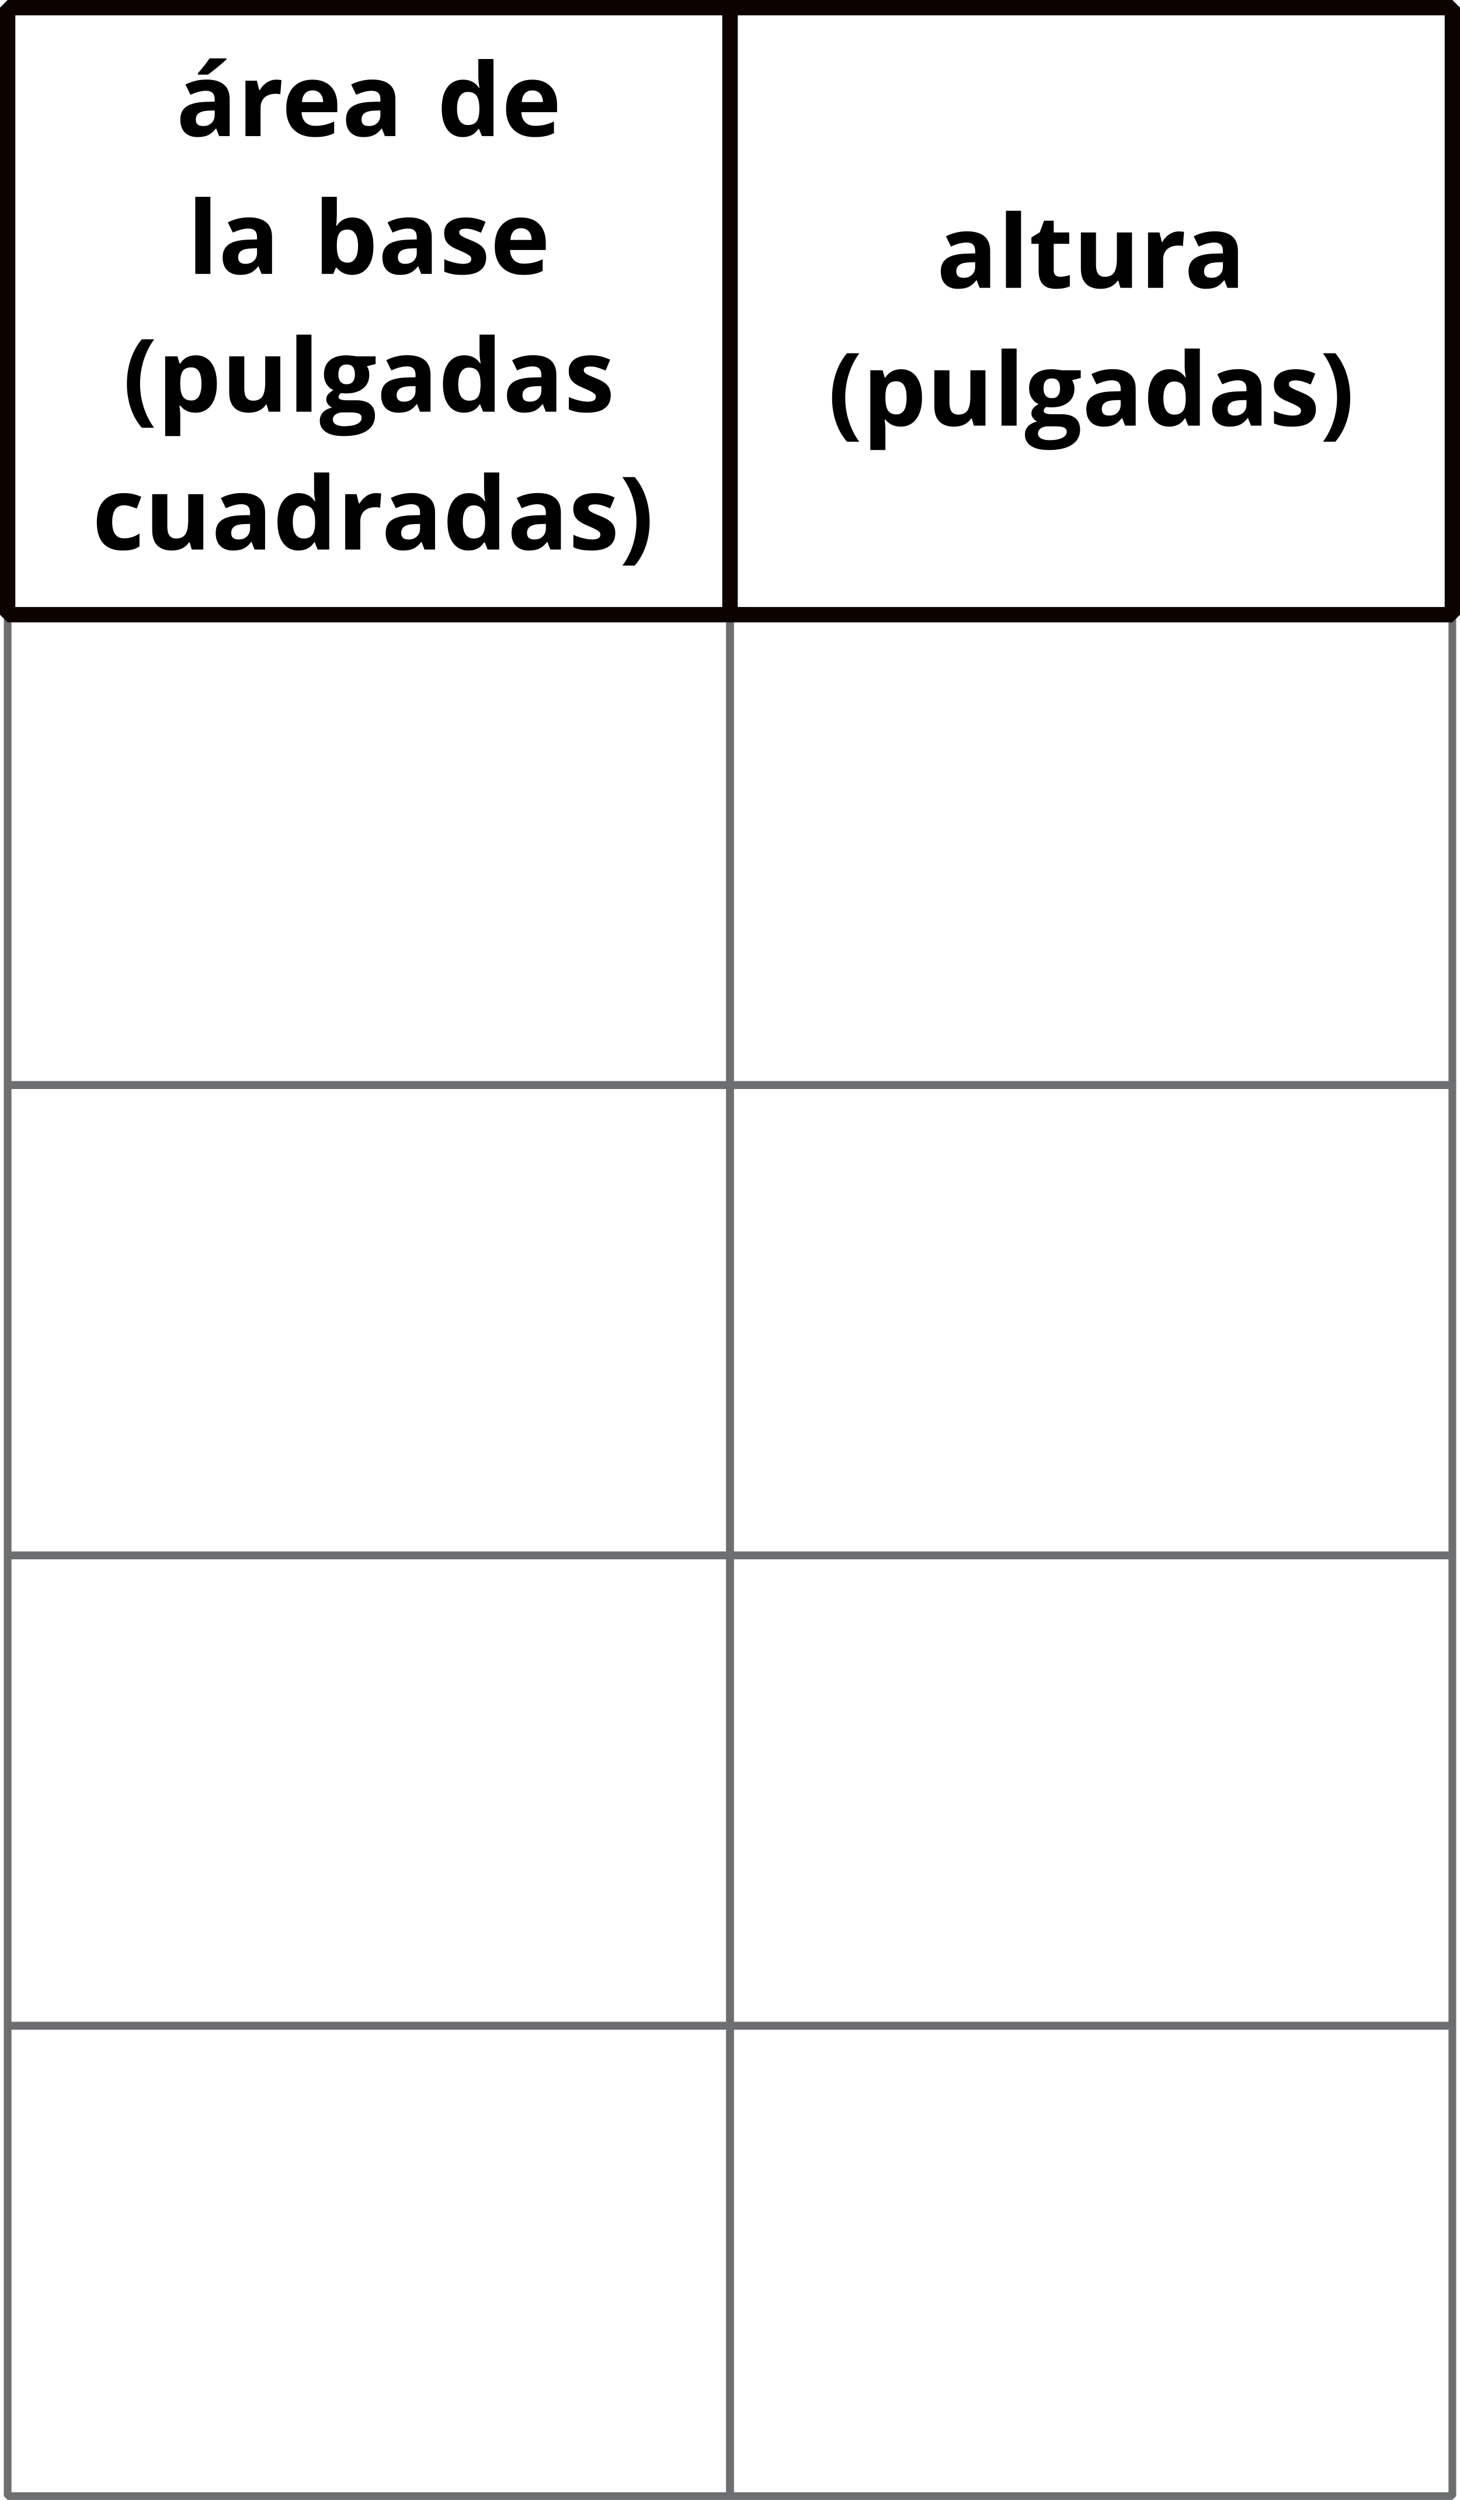 <?xml version='1.0' encoding='UTF-8'?>
<!-- This file was generated by dvisvgm 2.1.3 -->
<svg height='325.286pt' version='1.1' viewBox='-72 -72 190.056 325.286' width='190.056pt' xmlns='http://www.w3.org/2000/svg' xmlns:xlink='http://www.w3.org/1999/xlink'>
<defs>
<path d='M0.529 -3.616C0.529 -2.494 0.696 -1.444 1.025 -0.471S1.837 1.36 2.469 2.088H4.067C3.481 1.296 3.036 0.406 2.72 -0.58C2.398 -1.56 2.243 -2.578 2.243 -3.629S2.398 -5.698 2.707 -6.691S3.474 -8.592 4.08 -9.424H2.469C1.843 -8.676 1.36 -7.806 1.031 -6.813C0.696 -5.82 0.529 -4.757 0.529 -3.616Z' id='g1-8'/>
<path d='M3.945 -3.616C3.945 -4.744 3.777 -5.808 3.448 -6.807C3.12 -7.799 2.636 -8.669 2.005 -9.424H0.393C0.999 -8.592 1.457 -7.683 1.766 -6.691S2.23 -4.68 2.23 -3.629C2.23 -2.572 2.069 -1.553 1.753 -0.567C1.437 0.413 0.986 1.296 0.406 2.088H2.005C2.63 1.366 3.113 0.516 3.442 -0.458C3.777 -1.431 3.945 -2.488 3.945 -3.616Z' id='g1-9'/>
<path d='M5.608 0H6.981V-4.802C6.981 -5.659 6.723 -6.304 6.207 -6.723S4.95 -7.355 3.983 -7.355C2.971 -7.355 2.056 -7.135 1.225 -6.704L1.876 -5.376C2.656 -5.724 3.332 -5.898 3.906 -5.898C4.654 -5.898 5.028 -5.53 5.028 -4.802V-4.486L3.777 -4.448C2.701 -4.409 1.895 -4.209 1.354 -3.842C0.825 -3.481 0.554 -2.92 0.554 -2.153C0.554 -1.425 0.754 -0.857 1.147 -0.464C1.547 -0.071 2.095 0.129 2.785 0.129C3.345 0.129 3.803 0.052 4.151 -0.116C4.506 -0.271 4.847 -0.561 5.176 -0.98H5.227L5.608 0ZM5.028 -3.339V-2.746C5.028 -2.314 4.892 -1.966 4.615 -1.702C4.344 -1.437 3.983 -1.308 3.526 -1.308C2.888 -1.308 2.572 -1.586 2.572 -2.14C2.572 -2.527 2.714 -2.817 2.991 -3.004S3.693 -3.294 4.267 -3.313L5.028 -3.339Z' id='g1-65'/>
<path d='M5.041 -7.342C4.138 -7.342 3.455 -6.987 2.997 -6.272H2.92C2.971 -6.923 2.997 -7.4 2.997 -7.696V-10.03H1.031V0H2.533L2.862 -0.793H2.997C3.481 -0.18 4.145 0.129 4.989 0.129C5.846 0.129 6.523 -0.2 7.013 -0.851C7.516 -1.502 7.761 -2.424 7.761 -3.616C7.761 -4.77 7.522 -5.685 7.039 -6.343C6.555 -7.013 5.891 -7.342 5.041 -7.342ZM4.409 -5.769C4.828 -5.769 5.157 -5.595 5.395 -5.234C5.634 -4.886 5.756 -4.351 5.756 -3.642S5.634 -2.391 5.401 -2.024C5.157 -1.65 4.841 -1.463 4.435 -1.463C3.938 -1.463 3.571 -1.631 3.339 -1.966C3.113 -2.301 2.997 -2.855 2.997 -3.629V-3.842C3.004 -4.531 3.12 -5.021 3.345 -5.324C3.571 -5.621 3.925 -5.769 4.409 -5.769Z' id='g1-66'/>
<path d='M3.958 0.129C4.454 0.129 4.86 0.09 5.182 0.013C5.511 -0.064 5.833 -0.206 6.149 -0.406V-2.088C5.827 -1.876 5.505 -1.715 5.182 -1.611C4.86 -1.515 4.512 -1.463 4.132 -1.463C3.107 -1.463 2.598 -2.166 2.598 -3.577C2.598 -5.028 3.107 -5.756 4.132 -5.756C4.396 -5.756 4.667 -5.717 4.931 -5.634C5.195 -5.556 5.485 -5.453 5.795 -5.331L6.375 -6.852C5.711 -7.18 4.963 -7.342 4.132 -7.342C2.991 -7.342 2.121 -7.019 1.508 -6.368C0.896 -5.724 0.593 -4.789 0.593 -3.564C0.593 -1.102 1.715 0.129 3.958 0.129Z' id='g1-67'/>
<path d='M3.313 0.129C4.228 0.129 4.912 -0.226 5.356 -0.935H5.44L5.82 0H7.329V-10.03H5.356V-7.722C5.356 -7.303 5.408 -6.82 5.505 -6.285H5.44C4.963 -6.987 4.273 -7.342 3.365 -7.342C2.501 -7.342 1.824 -7.013 1.328 -6.355C0.838 -5.692 0.593 -4.77 0.593 -3.59C0.593 -2.424 0.838 -1.515 1.315 -0.857C1.798 -0.2 2.469 0.129 3.313 0.129ZM4.003 -1.437C3.545 -1.437 3.197 -1.611 2.952 -1.972C2.707 -2.32 2.585 -2.855 2.585 -3.564S2.707 -4.815 2.952 -5.182C3.191 -5.556 3.532 -5.743 3.971 -5.743C4.506 -5.743 4.899 -5.576 5.131 -5.24C5.376 -4.905 5.492 -4.351 5.492 -3.577V-3.365C5.472 -2.662 5.343 -2.166 5.105 -1.876C4.873 -1.586 4.506 -1.437 4.003 -1.437Z' id='g1-68'/>
<path d='M4.016 -5.943C4.435 -5.943 4.763 -5.814 5.008 -5.543C5.253 -5.285 5.382 -4.905 5.389 -4.422H2.63C2.662 -4.905 2.797 -5.285 3.036 -5.543C3.274 -5.814 3.597 -5.943 4.016 -5.943ZM4.293 0.129C4.854 0.129 5.331 0.09 5.724 0C6.117 -0.077 6.484 -0.206 6.826 -0.38V-1.901C6.407 -1.702 6.001 -1.56 5.614 -1.47S4.815 -1.334 4.383 -1.334C3.822 -1.334 3.39 -1.489 3.081 -1.805S2.604 -2.552 2.585 -3.113H7.232V-4.067C7.232 -5.092 6.948 -5.891 6.381 -6.471S5.021 -7.342 4.003 -7.342C2.939 -7.342 2.101 -7.013 1.495 -6.355C0.896 -5.692 0.593 -4.757 0.593 -3.552C0.593 -2.378 0.922 -1.47 1.573 -0.831S3.133 0.129 4.293 0.129Z' id='g1-69'/>
<path d='M7.303 -7.206H4.789C4.712 -7.226 4.538 -7.251 4.254 -7.284C3.983 -7.322 3.739 -7.342 3.539 -7.342C2.591 -7.342 1.856 -7.129 1.347 -6.697S0.58 -5.659 0.58 -4.873C0.58 -4.383 0.69 -3.958 0.915 -3.597C1.134 -3.236 1.431 -2.971 1.811 -2.81C1.508 -2.636 1.283 -2.456 1.122 -2.269C0.96 -2.088 0.883 -1.863 0.883 -1.586C0.883 -1.366 0.96 -1.16 1.109 -0.967C1.257 -0.767 1.437 -0.625 1.637 -0.541C1.115 -0.419 0.715 -0.206 0.445 0.084S0.039 0.741 0.039 1.173C0.039 1.805 0.303 2.295 0.838 2.643C1.366 2.997 2.134 3.171 3.139 3.171C4.454 3.171 5.466 2.939 6.162 2.475C6.871 2.011 7.219 1.36 7.219 0.516C7.219 -0.142 7.013 -0.638 6.6 -0.98C6.181 -1.321 5.582 -1.489 4.789 -1.489H3.564C2.843 -1.489 2.482 -1.631 2.482 -1.914C2.482 -2.101 2.585 -2.275 2.785 -2.43L3.075 -2.398L3.429 -2.378C4.39 -2.378 5.137 -2.591 5.672 -3.029C6.214 -3.455 6.484 -4.061 6.484 -4.834C6.484 -5.234 6.381 -5.595 6.175 -5.917L7.303 -6.207V-7.206ZM1.74 1.018C1.74 0.741 1.863 0.516 2.101 0.348C2.346 0.174 2.649 0.09 3.01 0.09H4.029C4.525 0.09 4.886 0.142 5.124 0.245S5.479 0.535 5.479 0.806C5.479 1.141 5.279 1.405 4.879 1.599S3.925 1.889 3.223 1.889C2.752 1.889 2.391 1.811 2.127 1.657C1.869 1.502 1.74 1.289 1.74 1.018ZM2.456 -4.847C2.456 -5.717 2.817 -6.149 3.539 -6.149C4.254 -6.149 4.609 -5.717 4.609 -4.847C4.609 -4.454 4.525 -4.145 4.351 -3.919S3.906 -3.577 3.539 -3.577S2.901 -3.693 2.72 -3.919C2.546 -4.145 2.456 -4.454 2.456 -4.847Z' id='g1-71'/>
<path d='M2.997 0V-10.03H1.031V0H2.997Z' id='g1-76'/>
<path d='M4.989 0.129C5.55 0.129 6.04 -0.019 6.459 -0.316S7.193 -1.044 7.425 -1.611C7.645 -2.179 7.761 -2.849 7.761 -3.616C7.761 -4.783 7.522 -5.698 7.039 -6.355S5.891 -7.342 5.041 -7.342C4.138 -7.342 3.455 -6.987 2.997 -6.272H2.907L2.63 -7.206H1.031V3.171H2.997V0.251C2.997 0.155 2.965 -0.193 2.894 -0.793H2.997C3.481 -0.18 4.145 0.129 4.989 0.129ZM4.409 -5.769C4.873 -5.769 5.215 -5.595 5.427 -5.234C5.646 -4.886 5.756 -4.351 5.756 -3.642C5.756 -2.192 5.318 -1.463 4.435 -1.463C3.938 -1.463 3.571 -1.631 3.339 -1.966C3.113 -2.301 2.997 -2.855 2.997 -3.629V-3.842C3.004 -4.531 3.12 -5.021 3.345 -5.324C3.571 -5.621 3.925 -5.769 4.409 -5.769Z' id='g1-80'/>
<path d='M5.053 -7.342C4.609 -7.342 4.19 -7.219 3.816 -6.974C3.429 -6.723 3.133 -6.401 2.907 -5.994H2.81L2.52 -7.206H1.031V0H2.997V-3.668C2.997 -4.248 3.171 -4.699 3.519 -5.021C3.874 -5.343 4.364 -5.505 4.989 -5.505C5.215 -5.505 5.408 -5.485 5.569 -5.44L5.717 -7.284C5.543 -7.322 5.318 -7.342 5.053 -7.342Z' id='g1-82'/>
<path d='M6.059 -2.14C6.059 -2.494 5.994 -2.804 5.872 -3.062S5.556 -3.545 5.292 -3.745S4.615 -4.157 4.054 -4.383C3.423 -4.634 3.017 -4.828 2.823 -4.957C2.643 -5.086 2.546 -5.24 2.546 -5.414C2.546 -5.73 2.836 -5.885 3.416 -5.885C3.745 -5.885 4.061 -5.833 4.377 -5.737S5.028 -5.511 5.389 -5.356L5.982 -6.774C5.163 -7.155 4.319 -7.342 3.448 -7.342C2.54 -7.342 1.831 -7.168 1.341 -6.82C0.838 -6.465 0.593 -5.969 0.593 -5.331C0.593 -4.957 0.651 -4.641 0.773 -4.383C0.89 -4.132 1.076 -3.906 1.341 -3.706C1.599 -3.506 2.005 -3.294 2.559 -3.062C2.946 -2.901 3.255 -2.759 3.487 -2.63C3.719 -2.514 3.88 -2.398 3.977 -2.308C4.074 -2.204 4.119 -2.082 4.119 -1.927C4.119 -1.515 3.764 -1.308 3.049 -1.308C2.701 -1.308 2.295 -1.366 1.843 -1.483C1.379 -1.599 0.973 -1.74 0.606 -1.914V-0.29C0.928 -0.155 1.276 -0.052 1.644 0.026C2.011 0.09 2.462 0.129 2.984 0.129C4.009 0.129 4.776 -0.064 5.285 -0.451C5.801 -0.838 6.059 -1.399 6.059 -2.14Z' id='g1-83'/>
<path d='M4.067 -1.437C3.809 -1.437 3.603 -1.502 3.442 -1.637C3.287 -1.773 3.21 -1.979 3.21 -2.256V-5.73H5.227V-7.206H3.21V-8.74H1.953L1.386 -7.219L0.303 -6.562V-5.73H1.244V-2.256C1.244 -1.463 1.425 -0.864 1.779 -0.464C2.14 -0.071 2.714 0.129 3.5 0.129C4.215 0.129 4.815 0.019 5.305 -0.2V-1.663C4.821 -1.515 4.409 -1.437 4.067 -1.437Z' id='g1-84'/>
<path d='M6.136 0H7.645V-7.206H5.679V-3.816C5.679 -2.965 5.556 -2.359 5.311 -1.985C5.066 -1.624 4.667 -1.437 4.119 -1.437C3.713 -1.437 3.423 -1.566 3.236 -1.831C3.049 -2.088 2.959 -2.475 2.959 -2.997V-7.206H0.993V-2.507C0.993 -1.657 1.205 -1.006 1.637 -0.554C2.069 -0.097 2.707 0.129 3.552 0.129C4.048 0.129 4.486 0.039 4.873 -0.142C5.26 -0.329 5.556 -0.587 5.769 -0.922H5.872L6.136 0Z' id='g1-85'/>
<path d='M5.608 0H6.981V-4.802C6.981 -5.659 6.723 -6.304 6.207 -6.723S4.95 -7.355 3.983 -7.355C2.971 -7.355 2.056 -7.135 1.225 -6.704L1.876 -5.376C2.656 -5.724 3.332 -5.898 3.906 -5.898C4.654 -5.898 5.028 -5.53 5.028 -4.802V-4.486L3.777 -4.448C2.701 -4.409 1.895 -4.209 1.354 -3.842C0.825 -3.481 0.554 -2.92 0.554 -2.153C0.554 -1.425 0.754 -0.857 1.147 -0.464C1.547 -0.071 2.095 0.129 2.785 0.129C3.345 0.129 3.803 0.052 4.151 -0.116C4.506 -0.271 4.847 -0.561 5.176 -0.98H5.227L5.608 0ZM5.028 -3.339V-2.746C5.028 -2.314 4.892 -1.966 4.615 -1.702C4.344 -1.437 3.983 -1.308 3.526 -1.308C2.888 -1.308 2.572 -1.586 2.572 -2.14C2.572 -2.527 2.714 -2.817 2.991 -3.004S3.693 -3.294 4.267 -3.313L5.028 -3.339ZM2.843 -7.999H4.151C4.454 -8.212 4.879 -8.541 5.421 -8.985C5.956 -9.424 6.336 -9.752 6.562 -9.978V-10.113H4.357C4.087 -9.681 3.584 -9.03 2.843 -8.173V-7.999Z' id='g1-160'/>
</defs>
<g id='page1'>
<path d='M-71.004 7.989H23.027V-71.004H-71.004Z' fill='none' stroke='#6d6e70' stroke-linejoin='bevel' stroke-miterlimit='10.037' stroke-width='1'/>
<g transform='matrix(1 0 0 1 -130.532 108.512)'>
<use x='81.451' xlink:href='#g1-160' y='-162.804'/>
<use x='89.454' xlink:href='#g1-82' y='-162.804'/>
<use x='95.205' xlink:href='#g1-69' y='-162.804'/>
<use x='103.022' xlink:href='#g1-65' y='-162.804'/>
<use x='115.442' xlink:href='#g1-68' y='-162.804'/>
<use x='123.816' xlink:href='#g1-69' y='-162.804'/>
<use x='82.922' xlink:href='#g1-76' y='-144.872'/>
<use x='86.963' xlink:href='#g1-65' y='-144.872'/>
<use x='99.383' xlink:href='#g1-66' y='-144.872'/>
<use x='107.757' xlink:href='#g1-65' y='-144.872'/>
<use x='115.76' xlink:href='#g1-83' y='-144.872'/>
<use x='122.345' xlink:href='#g1-69' y='-144.872'/>
<use x='74.523' xlink:href='#g1-8' y='-126.939'/>
<use x='79.002' xlink:href='#g1-80' y='-126.939'/>
<use x='87.376' xlink:href='#g1-85' y='-126.939'/>
<use x='96.081' xlink:href='#g1-76' y='-126.939'/>
<use x='100.123' xlink:href='#g1-71' y='-126.939'/>
<use x='107.596' xlink:href='#g1-65' y='-126.939'/>
<use x='115.599' xlink:href='#g1-68' y='-126.939'/>
<use x='123.973' xlink:href='#g1-65' y='-126.939'/>
<use x='131.976' xlink:href='#g1-83' y='-126.939'/>
<use x='70.542' xlink:href='#g1-67' y='-109.006'/>
<use x='77.353' xlink:href='#g1-85' y='-109.006'/>
<use x='86.058' xlink:href='#g1-65' y='-109.006'/>
<use x='94.062' xlink:href='#g1-68' y='-109.006'/>
<use x='102.436' xlink:href='#g1-82' y='-109.006'/>
<use x='108.186' xlink:href='#g1-65' y='-109.006'/>
<use x='116.19' xlink:href='#g1-68' y='-109.006'/>
<use x='124.564' xlink:href='#g1-65' y='-109.006'/>
<use x='132.567' xlink:href='#g1-83' y='-109.006'/>
<use x='139.152' xlink:href='#g1-9' y='-109.006'/>
</g>
<path d='M23.027 7.989H117.059V-71.003H23.027Z' fill='none' stroke='#6d6e70' stroke-linejoin='bevel' stroke-miterlimit='10.037' stroke-width='1'/>
<g transform='matrix(1 0 0 1 -130.532 128.259)'>
<use x='180.447' xlink:href='#g1-65' y='-162.804'/>
<use x='188.45' xlink:href='#g1-76' y='-162.804'/>
<use x='192.492' xlink:href='#g1-84' y='-162.804'/>
<use x='198.242' xlink:href='#g1-85' y='-162.804'/>
<use x='206.948' xlink:href='#g1-82' y='-162.804'/>
<use x='212.698' xlink:href='#g1-65' y='-162.804'/>
<use x='166.316' xlink:href='#g1-8' y='-144.872'/>
<use x='170.794' xlink:href='#g1-80' y='-144.872'/>
<use x='179.169' xlink:href='#g1-85' y='-144.872'/>
<use x='187.874' xlink:href='#g1-76' y='-144.872'/>
<use x='191.915' xlink:href='#g1-71' y='-144.872'/>
<use x='199.388' xlink:href='#g1-65' y='-144.872'/>
<use x='207.392' xlink:href='#g1-68' y='-144.872'/>
<use x='215.766' xlink:href='#g1-65' y='-144.872'/>
<use x='223.769' xlink:href='#g1-83' y='-144.872'/>
<use x='230.354' xlink:href='#g1-9' y='-144.872'/>
</g>
<path d='M-71.004 69.188H23.027V7.989H-71.004Z' fill='none' stroke='#6d6e70' stroke-linejoin='bevel' stroke-miterlimit='10.037' stroke-width='1'/>
<path d='M23.027 69.188H117.059V7.989H23.027Z' fill='none' stroke='#6d6e70' stroke-linejoin='bevel' stroke-miterlimit='10.037' stroke-width='1'/>
<path d='M-71.004 130.391H23.027V69.188H-71.004Z' fill='none' stroke='#6d6e70' stroke-linejoin='bevel' stroke-miterlimit='10.037' stroke-width='1'/>
<path d='M23.027 130.391H117.059V69.188H23.027Z' fill='none' stroke='#6d6e70' stroke-linejoin='bevel' stroke-miterlimit='10.037' stroke-width='1'/>
<path d='M-71.004 191.59H23.027V130.391H-71.004Z' fill='none' stroke='#6d6e70' stroke-linejoin='bevel' stroke-miterlimit='10.037' stroke-width='1'/>
<path d='M23.027 191.59H117.059V130.391H23.027Z' fill='none' stroke='#6d6e70' stroke-linejoin='bevel' stroke-miterlimit='10.037' stroke-width='1'/>
<path d='M-71.004 252.79H23.027V191.59H-71.004Z' fill='none' stroke='#6d6e70' stroke-linejoin='bevel' stroke-miterlimit='10.037' stroke-width='1'/>
<path d='M23.027 252.79H117.059V191.59H23.027Z' fill='none' stroke='#6d6e70' stroke-linejoin='bevel' stroke-miterlimit='10.037' stroke-width='1'/>
<path d='M-71.004 -71.004V7.984H23.027V-71.004Z' fill='none' stroke='#0c0300' stroke-linejoin='bevel' stroke-miterlimit='10.037' stroke-width='2'/>
<path d='M23.027 -71.004V7.984H117.062V-71.004Z' fill='none' stroke='#0c0300' stroke-linejoin='bevel' stroke-miterlimit='10.037' stroke-width='2'/>
</g>
</svg>